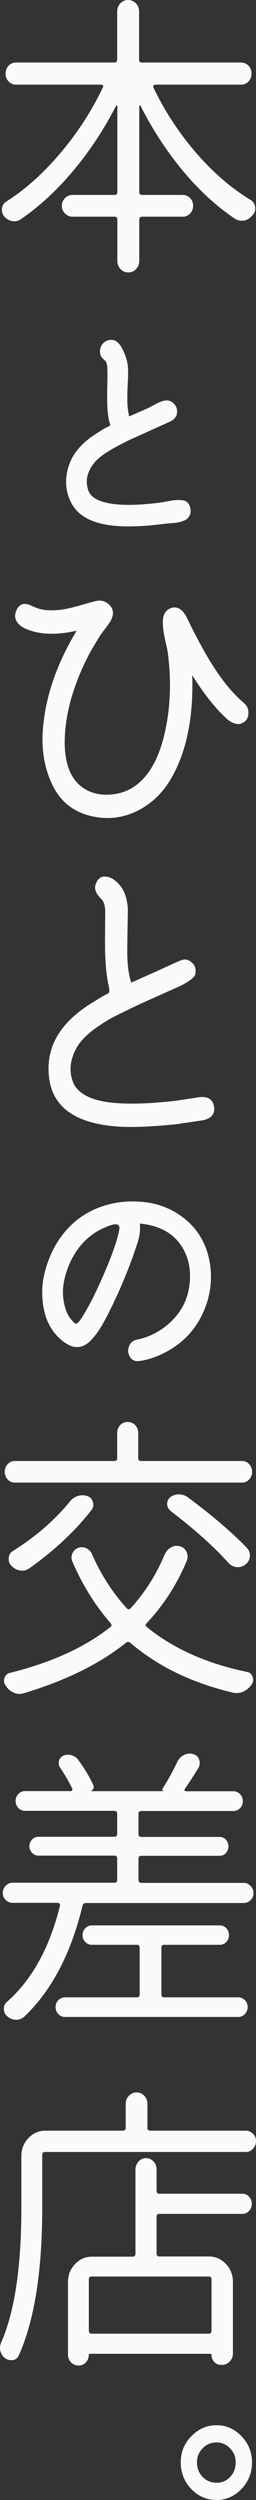 <svg width="27" height="263" viewBox="0 0 27 263" fill="none" xmlns="http://www.w3.org/2000/svg">
<rect x="0" y="0" width="27" height="263" fill="#333333" stroke="none"/>
<g clip-path="url(#clip0_520_9164)">
<path d="M26.209 6.912C26.427 7.141 26.527 7.418 26.527 7.742C26.527 8.066 26.418 8.342 26.209 8.571C25.991 8.8 25.737 8.905 25.446 8.905H16.34C16.285 8.905 16.231 8.934 16.195 9C16.158 9.057 16.149 9.124 16.167 9.181C17.34 11.641 18.83 13.92 20.629 16.017C22.438 18.115 24.374 19.793 26.446 21.042C26.7 21.204 26.855 21.452 26.918 21.776V21.929C26.918 22.195 26.827 22.424 26.655 22.605C26.418 22.911 26.137 23.111 25.809 23.187C25.691 23.206 25.582 23.216 25.491 23.216C25.255 23.216 25.037 23.159 24.819 23.035C22.847 21.719 21.002 20.031 19.284 17.962C17.567 15.893 16.085 13.624 14.831 11.145C14.813 11.107 14.786 11.088 14.741 11.098C14.704 11.107 14.686 11.136 14.686 11.174V20.203C14.686 20.403 14.786 20.508 14.977 20.508H19.284C19.575 20.508 19.83 20.622 20.048 20.842C20.266 21.07 20.366 21.337 20.366 21.652C20.366 21.967 20.257 22.243 20.048 22.462C19.83 22.691 19.575 22.796 19.284 22.796H14.977C14.786 22.796 14.686 22.901 14.686 23.101V27.43C14.686 27.783 14.577 28.069 14.35 28.307C14.123 28.545 13.85 28.66 13.532 28.66C13.214 28.66 12.932 28.545 12.714 28.307C12.487 28.069 12.378 27.783 12.378 27.43V23.101C12.378 22.901 12.278 22.796 12.087 22.796H7.634C7.343 22.796 7.079 22.682 6.861 22.462C6.634 22.234 6.525 21.967 6.525 21.652C6.525 21.337 6.634 21.061 6.861 20.842C7.089 20.613 7.343 20.508 7.634 20.508H12.087C12.278 20.508 12.378 20.403 12.378 20.203V11.174C12.378 11.174 12.36 11.107 12.323 11.098C12.287 11.088 12.25 11.098 12.232 11.145C10.96 13.624 9.46 15.893 7.725 17.962C5.989 20.031 4.144 21.728 2.19 23.063C1.972 23.206 1.754 23.282 1.518 23.282C1.436 23.282 1.363 23.273 1.281 23.254C0.945 23.197 0.663 23.025 0.436 22.758C0.282 22.558 0.2 22.329 0.2 22.081C0.2 21.709 0.345 21.423 0.636 21.223C2.645 19.955 4.562 18.239 6.38 16.094C8.197 13.948 9.688 11.641 10.86 9.181C10.896 9.124 10.896 9.057 10.86 9C10.824 8.943 10.769 8.905 10.715 8.905H1.699C1.39 8.905 1.127 8.79 0.909 8.571C0.691 8.342 0.591 8.066 0.591 7.742C0.591 7.418 0.7 7.141 0.909 6.912C1.127 6.683 1.39 6.579 1.699 6.579H12.069C12.259 6.579 12.36 6.474 12.36 6.273V1.201C12.36 0.877 12.469 0.591 12.696 0.353C12.923 0.114 13.196 0 13.514 0C13.832 0 14.113 0.114 14.332 0.353C14.559 0.591 14.668 0.868 14.668 1.201V6.273C14.668 6.474 14.768 6.579 14.959 6.579H25.446C25.737 6.579 25.991 6.693 26.209 6.912Z" fill="#F9FBFB"/>
<path d="M20.084 53.544C20.13 53.782 20.102 53.992 20.02 54.183C19.939 54.373 19.83 54.507 19.693 54.612C19.557 54.717 19.366 54.793 19.121 54.869C18.875 54.945 18.657 54.983 18.485 55.003C18.312 55.022 18.085 55.041 17.812 55.06C17.54 55.079 17.358 55.098 17.258 55.117C14.94 55.413 13.041 55.46 11.551 55.251C9.46 54.965 8.097 54.135 7.443 52.753C7.043 51.933 6.898 51.056 7.007 50.131C7.116 49.206 7.425 48.367 7.934 47.642C8.388 46.984 9.042 46.365 9.897 45.783C10.369 45.487 10.715 45.259 10.942 45.116L11.478 44.849C11.56 44.801 11.614 44.763 11.623 44.725C11.632 44.687 11.623 44.62 11.587 44.525C11.551 44.429 11.523 44.353 11.514 44.315C11.405 43.781 11.332 43.209 11.314 42.618C11.296 42.027 11.296 41.359 11.314 40.616C11.332 39.872 11.342 39.319 11.323 38.928C11.323 38.556 11.278 38.28 11.196 38.099C11.151 38.022 11.069 37.927 10.942 37.812C10.815 37.698 10.733 37.593 10.687 37.526C10.533 37.231 10.506 36.916 10.605 36.592C10.706 36.268 10.905 36.03 11.205 35.877C11.869 35.581 12.423 35.81 12.841 36.583C13.259 37.355 13.486 38.118 13.505 38.871C13.523 39.243 13.505 39.758 13.468 40.425C13.432 41.092 13.423 41.703 13.432 42.255C13.441 42.808 13.514 43.333 13.623 43.809L15.668 42.913C15.749 42.866 15.94 42.77 16.231 42.608C16.522 42.446 16.776 42.332 16.994 42.246C17.212 42.16 17.421 42.122 17.621 42.122C17.876 42.141 18.112 42.236 18.312 42.437C18.512 42.637 18.639 42.866 18.666 43.133C18.739 43.714 18.457 44.134 17.812 44.41C17.34 44.62 16.667 44.925 15.777 45.325C14.886 45.726 14.25 46.021 13.85 46.193C12.159 46.994 10.987 47.69 10.333 48.272C9.851 48.72 9.506 49.234 9.297 49.826C9.088 50.417 9.106 51.036 9.351 51.694C9.706 52.486 10.769 52.943 12.55 53.077C13.704 53.163 15.195 53.096 17.021 52.857C17.122 52.838 17.331 52.81 17.649 52.743C17.967 52.676 18.23 52.638 18.448 52.619C18.666 52.6 18.903 52.6 19.175 52.619C19.448 52.638 19.657 52.733 19.802 52.896C19.948 53.058 20.048 53.286 20.093 53.563L20.084 53.544Z" fill="#F9FBFB"/>
<path d="M25.773 74.014C26.046 74.243 26.191 74.548 26.2 74.948C26.209 75.349 26.091 75.663 25.837 75.882C25.291 76.35 24.637 76.254 23.874 75.577C22.665 74.452 21.465 72.936 20.275 71.029C20.411 75.349 19.712 78.905 18.167 81.689C17.249 83.348 16.004 84.558 14.431 85.331C12.859 86.094 11.196 86.256 9.442 85.808C7.707 85.359 6.434 84.339 5.616 82.747C4.807 81.155 4.426 79.362 4.489 77.351C4.644 73.728 5.843 70.057 8.088 66.348C6.271 66.758 4.717 66.777 3.435 66.406C2.417 66.119 1.827 65.69 1.645 65.118C1.563 64.851 1.59 64.575 1.699 64.289C2.008 63.507 2.581 63.335 3.399 63.764C3.671 63.888 3.881 63.965 4.017 64.012C4.562 64.194 5.307 64.251 6.243 64.165C6.634 64.127 7.043 64.05 7.47 63.946C7.897 63.841 8.37 63.717 8.888 63.564C9.406 63.412 9.797 63.307 10.078 63.24C10.642 63.097 11.133 63.231 11.542 63.641C11.95 64.05 12.023 64.556 11.751 65.147C11.633 65.395 11.414 65.728 11.087 66.148C10.76 66.567 10.578 66.825 10.515 66.93C9.951 67.855 9.579 68.474 9.406 68.808C8.061 71.392 7.243 73.871 6.943 76.245C6.571 79.315 7.07 81.45 8.434 82.633C9.251 83.309 10.224 83.634 11.351 83.605C12.478 83.576 13.468 83.252 14.322 82.633C15.886 81.469 16.949 79.41 17.512 76.454C18.003 73.937 18.058 71.316 17.685 68.589C17.667 68.427 17.603 68.141 17.512 67.731C17.412 67.321 17.34 66.939 17.276 66.596C17.212 66.253 17.185 65.881 17.176 65.49C17.167 65.099 17.231 64.775 17.385 64.508C17.54 64.241 17.758 64.06 18.076 63.955C18.757 63.755 19.321 64.136 19.775 65.118C20.284 66.167 20.757 67.092 21.211 67.912C22.71 70.696 24.237 72.727 25.782 73.995L25.773 74.014Z" fill="#F9FBFB"/>
<path d="M22.583 116.431C22.683 117.232 22.247 117.709 21.293 117.871L18.567 118.271C16.304 118.5 14.477 118.586 13.086 118.548C8.306 118.367 5.68 116.708 5.207 113.571C4.698 110.196 6.362 107.402 10.188 105.21C10.524 104.981 10.933 104.752 11.414 104.504C11.569 104.447 11.569 104.104 11.414 103.493C11.26 102.712 11.16 101.863 11.124 100.948C11.087 100.576 11.069 99.746 11.078 98.44C11.087 97.144 11.096 96.305 11.096 95.933C11.096 95.275 10.951 94.817 10.66 94.55C10.097 93.997 9.906 93.473 10.106 92.987C10.297 92.472 10.606 92.215 11.033 92.215C11.46 92.215 11.841 92.377 12.205 92.691C12.569 93.006 12.832 93.34 13.014 93.692C13.168 93.978 13.287 94.331 13.368 94.741C13.45 95.151 13.486 95.494 13.486 95.79C13.432 98.803 13.405 100.442 13.432 100.709C13.468 101.777 13.604 102.664 13.841 103.379C15.249 102.74 16.113 102.359 16.449 102.216C18.13 101.434 19.048 101.024 19.203 100.986C19.557 100.881 19.875 100.957 20.166 101.205C20.557 101.51 20.702 101.93 20.602 102.464C20.548 102.788 20.039 103.198 19.075 103.694C18.63 103.894 17.785 104.275 16.558 104.819C15.331 105.362 14.377 105.801 13.714 106.125C12.914 106.516 12.314 106.811 11.923 107.012C11.533 107.212 11.024 107.526 10.396 107.946C9.769 108.365 9.251 108.794 8.843 109.223C8.215 109.862 7.788 110.615 7.57 111.483C7.343 112.351 7.416 113.209 7.788 114.048C8.397 115.192 9.869 115.859 12.214 116.04C13.814 116.164 15.758 116.098 18.039 115.859C18.567 115.802 19.539 115.659 20.966 115.43C21.92 115.306 22.456 115.649 22.574 116.441L22.583 116.431Z" fill="#F9FBFB"/>
<path d="M22.147 132.964C22.392 134.632 22.192 136.243 21.547 137.797C20.902 139.351 19.921 140.61 18.585 141.563C17.331 142.44 16.058 142.974 14.75 143.175C14.295 143.251 13.95 143.117 13.732 142.784C13.514 142.45 13.459 142.078 13.595 141.678C13.732 141.277 14.004 141.029 14.413 140.944C15.831 140.648 17.058 139.99 18.094 138.98C19.13 137.969 19.757 136.749 19.966 135.318C20.221 133.497 19.848 131.953 18.839 130.666C17.903 129.531 16.54 128.883 14.75 128.721C14.768 128.854 14.768 129.007 14.768 129.169C14.768 129.722 14.668 130.275 14.468 130.847C14.395 131.057 14.359 131.181 14.341 131.228C14.322 131.276 14.277 131.419 14.195 131.657C14.113 131.896 14.068 132.02 14.068 132.039C13.586 133.383 13.05 134.708 12.45 136.043C11.569 137.969 10.878 139.294 10.36 140.047C10.178 140.314 9.988 140.562 9.788 140.782C8.779 141.992 7.634 142.021 6.361 140.867C5.471 140.066 4.889 139.027 4.635 137.769C4.38 136.51 4.389 135.271 4.671 134.06C4.953 132.849 5.407 131.724 6.043 130.694C7.025 129.131 8.306 127.987 9.897 127.262C11.487 126.537 13.195 126.271 15.031 126.442C16.867 126.614 18.439 127.291 19.748 128.444C21.056 129.598 21.856 131.104 22.147 132.973V132.964ZM12.569 129.407C12.714 128.74 12.278 128.616 11.269 129.045C11.251 129.064 11.087 129.131 10.76 129.264C9.769 129.741 8.924 130.446 8.224 131.39C7.588 132.268 7.125 133.259 6.843 134.375C6.561 135.49 6.571 136.529 6.861 137.511C7.007 138.074 7.252 138.551 7.607 138.922C7.788 139.132 7.916 139.247 7.988 139.256C8.061 139.266 8.188 139.18 8.37 138.989C8.879 138.293 9.47 137.235 10.142 135.843C11.505 132.925 12.314 130.78 12.569 129.407Z" fill="#F9FBFB"/>
<path d="M17.394 163.511C17.53 163.187 17.758 162.939 18.067 162.777C18.239 162.672 18.43 162.624 18.621 162.624C18.757 162.624 18.884 162.643 19.003 162.681C19.312 162.767 19.539 162.958 19.675 163.263C19.811 163.568 19.821 163.873 19.703 164.188C18.648 166.705 17.231 168.898 15.458 170.766C15.322 170.909 15.331 171.043 15.486 171.167C18.276 173.436 21.811 175.019 26.091 175.896C26.364 175.953 26.546 176.134 26.646 176.42C26.682 176.525 26.7 176.62 26.7 176.725C26.7 176.887 26.655 177.04 26.555 177.183C26.318 177.536 26.028 177.784 25.673 177.955C25.455 178.06 25.228 178.108 24.973 178.108C24.855 178.108 24.737 178.098 24.619 178.079C20.266 177.059 16.64 175.305 13.75 172.826C13.595 172.702 13.441 172.702 13.277 172.826C10.487 175.057 6.87 176.83 2.445 178.146C2.308 178.184 2.172 178.203 2.036 178.203C1.845 178.203 1.636 178.155 1.418 178.051C1.081 177.908 0.809 177.66 0.6 177.316C0.482 177.173 0.427 177.011 0.427 176.821C0.427 176.716 0.445 176.62 0.482 176.516C0.582 176.23 0.763 176.058 1.036 175.991C5.425 174.904 8.961 173.293 11.642 171.167C11.796 171.043 11.805 170.909 11.669 170.766C10.033 168.879 8.679 166.714 7.625 164.255C7.507 163.969 7.516 163.683 7.643 163.406C7.77 163.13 7.97 162.939 8.243 162.834C8.552 162.729 8.852 162.748 9.133 162.891C9.415 163.034 9.615 163.263 9.733 163.568C10.651 165.656 11.86 167.534 13.368 169.193C13.505 169.336 13.641 169.336 13.777 169.193C15.277 167.553 16.485 165.656 17.376 163.511H17.394ZM25.537 153.7C25.828 153.7 26.082 153.815 26.282 154.034C26.482 154.253 26.591 154.53 26.591 154.835C26.591 155.14 26.491 155.407 26.282 155.636C26.073 155.865 25.828 155.969 25.537 155.969H1.554C1.263 155.969 1.009 155.855 0.809 155.636C0.609 155.416 0.5 155.14 0.5 154.835C0.5 154.53 0.6 154.263 0.809 154.034C1.018 153.805 1.263 153.7 1.554 153.7H12.069C12.259 153.7 12.36 153.595 12.36 153.395V150.754C12.36 150.43 12.469 150.154 12.678 149.925C12.896 149.696 13.159 149.591 13.468 149.591C13.777 149.591 14.041 149.705 14.259 149.925C14.477 150.154 14.577 150.43 14.577 150.754V153.395C14.577 153.595 14.677 153.7 14.868 153.7H25.528H25.537ZM7.379 157.943C7.616 157.657 7.906 157.466 8.261 157.361C8.397 157.323 8.543 157.304 8.697 157.304C8.87 157.304 9.061 157.333 9.251 157.4C9.542 157.523 9.733 157.733 9.806 158.048C9.888 158.353 9.824 158.629 9.633 158.877C7.916 161.07 5.744 163.101 3.135 164.96C2.881 165.141 2.617 165.237 2.345 165.237C2.29 165.237 2.217 165.227 2.136 165.208C1.781 165.17 1.472 165.008 1.2 164.712C0.981 164.483 0.891 164.216 0.918 163.902C0.945 163.587 1.091 163.339 1.345 163.177C3.762 161.661 5.78 159.917 7.379 157.953V157.943ZM17.985 158.925C17.749 158.744 17.63 158.506 17.63 158.219C17.63 157.933 17.739 157.695 17.948 157.514C18.221 157.314 18.521 157.209 18.857 157.209H18.885C19.194 157.209 19.493 157.304 19.766 157.485C22.347 159.392 24.428 161.175 26.037 162.834C26.255 163.063 26.355 163.33 26.355 163.635C26.355 164.026 26.2 164.34 25.882 164.588C25.646 164.769 25.391 164.865 25.119 164.865H24.973C24.619 164.827 24.328 164.674 24.092 164.407C22.511 162.662 20.466 160.841 17.967 158.935L17.985 158.925Z" fill="#F9FBFB"/>
<path d="M14.613 197.777C14.613 197.977 14.713 198.082 14.904 198.082H25.709C25.982 198.082 26.218 198.187 26.427 198.406C26.637 198.625 26.736 198.873 26.736 199.159C26.736 199.445 26.637 199.693 26.427 199.893C26.218 200.094 25.982 200.198 25.709 200.198H9.052C8.861 200.198 8.743 200.303 8.697 200.503C7.488 205.518 5.444 209.399 2.572 212.145C2.317 212.374 2.036 212.478 1.727 212.478H1.672C1.336 212.478 1.036 212.354 0.763 212.107C0.527 211.906 0.409 211.639 0.409 211.325C0.409 211.01 0.527 210.753 0.763 210.572C3.381 208.255 5.235 204.899 6.325 200.494C6.343 200.408 6.325 200.341 6.28 200.275C6.234 200.217 6.171 200.179 6.089 200.179H1.318C1.045 200.179 0.809 200.074 0.6 199.874C0.391 199.674 0.291 199.426 0.291 199.14C0.291 198.854 0.391 198.606 0.6 198.387C0.809 198.177 1.045 198.063 1.318 198.063H12.069C12.259 198.063 12.36 197.958 12.36 197.758V195.517C12.36 195.317 12.259 195.212 12.069 195.212H4.044C3.79 195.212 3.572 195.117 3.381 194.916C3.199 194.726 3.099 194.487 3.099 194.22C3.099 193.954 3.19 193.725 3.381 193.524C3.562 193.334 3.79 193.229 4.044 193.229H12.069C12.259 193.229 12.36 193.124 12.36 192.924V190.807C12.36 190.607 12.259 190.502 12.069 190.502H2.635C2.363 190.502 2.127 190.397 1.936 190.197C1.745 189.997 1.645 189.749 1.645 189.463C1.645 189.177 1.745 188.929 1.936 188.729C2.127 188.529 2.363 188.424 2.635 188.424H7.443C7.525 188.424 7.579 188.395 7.616 188.328C7.652 188.271 7.652 188.204 7.616 188.147C7.261 187.432 6.843 186.708 6.352 185.964C6.198 185.764 6.152 185.525 6.216 185.258C6.289 184.991 6.434 184.81 6.67 184.705C6.943 184.581 7.234 184.562 7.534 184.648C7.834 184.734 8.079 184.896 8.252 185.144C8.952 186.107 9.479 186.984 9.833 187.785C9.888 187.909 9.897 188.033 9.851 188.157C9.806 188.281 9.715 188.357 9.606 188.405C9.606 188.424 9.615 188.433 9.633 188.433H17.249C17.112 188.376 17.085 188.281 17.158 188.157C17.667 187.356 18.185 186.412 18.712 185.335C18.866 185.01 19.103 184.772 19.412 184.629C19.602 184.524 19.802 184.477 19.993 184.477C20.13 184.477 20.257 184.496 20.375 184.534C20.684 184.62 20.893 184.81 21.002 185.106C21.111 185.401 21.084 185.697 20.929 185.983C20.42 186.803 19.948 187.537 19.494 188.195C19.457 188.252 19.448 188.309 19.475 188.367C19.503 188.424 19.548 188.443 19.612 188.443H24.619C24.892 188.443 25.128 188.548 25.319 188.748C25.51 188.948 25.61 189.196 25.61 189.482C25.61 189.768 25.51 190.016 25.319 190.216C25.128 190.416 24.892 190.521 24.619 190.521H14.895C14.704 190.521 14.604 190.626 14.604 190.826V192.943C14.604 193.143 14.704 193.248 14.895 193.248H23.156C23.428 193.248 23.656 193.343 23.828 193.544C24.001 193.744 24.092 193.973 24.092 194.24C24.092 194.506 24.001 194.735 23.828 194.936C23.656 195.136 23.428 195.231 23.156 195.231H14.895C14.704 195.231 14.604 195.336 14.604 195.536V197.777H14.613ZM17.312 204.594C17.122 204.594 17.022 204.699 17.022 204.899V209.818C17.022 210.019 17.122 210.123 17.312 210.123H25.128C25.401 210.123 25.637 210.219 25.828 210.419C26.018 210.61 26.119 210.858 26.119 211.144C26.119 211.43 26.018 211.678 25.828 211.878C25.637 212.078 25.401 212.183 25.128 212.183H6.852C6.58 212.183 6.343 212.078 6.152 211.878C5.962 211.678 5.862 211.43 5.862 211.144C5.862 210.858 5.962 210.619 6.152 210.419C6.343 210.228 6.58 210.123 6.852 210.123H14.441C14.632 210.123 14.731 210.019 14.731 209.818V204.899C14.731 204.699 14.632 204.594 14.441 204.594H9.669C9.415 204.594 9.188 204.498 8.997 204.298C8.806 204.107 8.706 203.86 8.706 203.573C8.706 203.287 8.806 203.049 8.997 202.849C9.188 202.658 9.415 202.553 9.669 202.553H23.174C23.447 202.553 23.674 202.649 23.865 202.849C24.047 203.04 24.146 203.287 24.146 203.573C24.146 203.86 24.056 204.098 23.865 204.298C23.683 204.498 23.447 204.594 23.174 204.594H17.312Z" fill="#F9FBFB"/>
<path d="M15.549 223.843C15.549 224.043 15.649 224.148 15.84 224.148H25.919C26.209 224.148 26.464 224.253 26.682 224.472C26.9 224.682 27 224.949 27 225.254C27 225.559 26.891 225.826 26.682 226.055C26.464 226.284 26.209 226.389 25.919 226.389H4.744C4.553 226.389 4.453 226.494 4.453 226.694V232.252C4.453 238.926 3.635 244.103 1.99 247.764C1.872 248.05 1.672 248.222 1.372 248.289H1.136C0.945 248.289 0.754 248.232 0.582 248.108C0.309 247.927 0.136 247.679 0.055 247.374C0.018 247.25 0 247.126 0 247.002C0 246.821 0.036 246.63 0.118 246.449C1.545 243.217 2.254 238.478 2.254 232.252V226.818C2.254 226.084 2.499 225.454 2.999 224.93C3.499 224.406 4.099 224.148 4.798 224.148H12.968C13.159 224.148 13.259 224.043 13.259 223.843V221.326C13.259 221.002 13.368 220.716 13.595 220.478C13.823 220.239 14.086 220.125 14.404 220.125C14.722 220.125 14.986 220.239 15.213 220.478C15.44 220.716 15.549 220.992 15.549 221.326V223.843ZM14.613 227.39C14.831 227.152 15.095 227.037 15.404 227.037C15.713 227.037 15.976 227.152 16.195 227.39C16.413 227.628 16.513 227.905 16.513 228.238V230.479C16.513 230.679 16.613 230.784 16.803 230.784H25.564C25.837 230.784 26.073 230.889 26.264 231.089C26.455 231.289 26.555 231.547 26.555 231.842C26.555 232.138 26.455 232.386 26.264 232.596C26.073 232.796 25.837 232.901 25.564 232.901H16.803C16.613 232.901 16.513 233.006 16.513 233.206V237.077C16.513 237.277 16.613 237.382 16.803 237.382H22.02C22.72 237.382 23.319 237.639 23.819 238.164C24.319 238.688 24.564 239.317 24.564 240.051V247.583C24.564 247.907 24.455 248.193 24.228 248.432C24.001 248.67 23.738 248.785 23.419 248.785H23.301C23.029 248.785 22.792 248.68 22.602 248.479C22.411 248.279 22.311 248.031 22.311 247.745C22.311 247.66 22.274 247.621 22.192 247.621H9.479C9.397 247.621 9.36 247.66 9.36 247.745C9.36 248.05 9.261 248.317 9.052 248.527C8.842 248.746 8.597 248.851 8.306 248.851H8.252C7.961 248.851 7.707 248.737 7.488 248.518C7.27 248.289 7.17 248.012 7.17 247.688V240.07C7.17 239.336 7.416 238.707 7.916 238.183C8.415 237.658 9.015 237.401 9.715 237.401H13.995C14.186 237.401 14.286 237.296 14.286 237.096V228.248C14.286 227.924 14.395 227.638 14.604 227.399L14.613 227.39ZM22.02 245.505C22.211 245.505 22.311 245.4 22.311 245.2V239.794C22.311 239.594 22.211 239.489 22.02 239.489H9.66C9.47 239.489 9.37 239.594 9.37 239.794V245.2C9.37 245.4 9.47 245.505 9.66 245.505H22.02Z" fill="#F9FBFB"/>
<path d="M22.856 255.134C23.865 255.134 24.737 255.525 25.473 256.297C26.209 257.07 26.582 257.985 26.582 259.043C26.582 260.102 26.209 261.084 25.464 261.846C24.719 262.609 23.846 263 22.856 263C21.802 263 20.911 262.619 20.175 261.846C19.439 261.074 19.066 260.14 19.066 259.043C19.066 257.947 19.439 257.051 20.184 256.288C20.929 255.525 21.82 255.134 22.856 255.134ZM22.856 261.188C23.41 261.188 23.883 260.988 24.274 260.578C24.664 260.168 24.855 259.663 24.855 259.043C24.855 258.424 24.655 257.966 24.255 257.556C23.856 257.146 23.392 256.946 22.847 256.946C22.265 256.946 21.774 257.146 21.375 257.556C20.975 257.966 20.775 258.462 20.775 259.043C20.775 259.653 20.975 260.168 21.375 260.578C21.774 260.988 22.265 261.188 22.847 261.188H22.856Z" fill="#F9FBFB"/>
</g>
<defs>
<clipPath id="clip0_520_9164">
<rect width="27" height="263" fill="white"/>
</clipPath>
</defs>
</svg>
